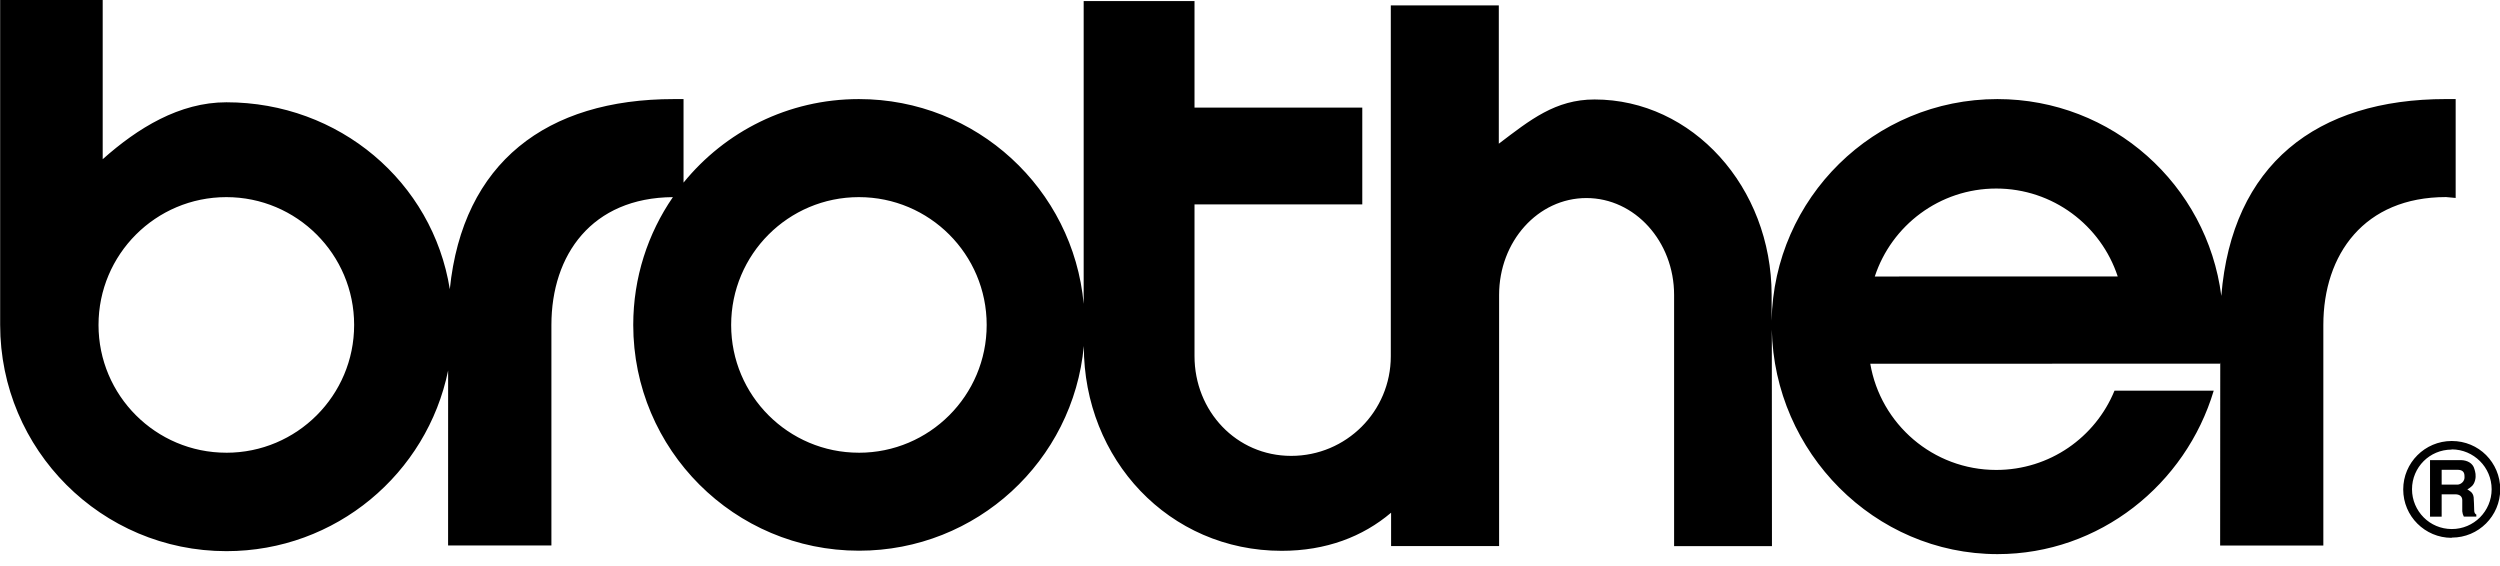 <svg fill="currentColor" viewBox="0 0 128 29" xmlns="http://www.w3.org/2000/svg" fill-rule="evenodd" clip-rule="evenodd" stroke-linejoin="round" stroke-miterlimit="1.414"><path d="M125.523 27.537c-.684 0-1.303-.278-1.753-.727-.45-.448-.725-1.068-.725-1.75v-.003c0-.683.278-1.303.726-1.75.45-.45 1.07-.726 1.75-.728h.01c.687 0 1.306.27 1.757.72.447.45.724 1.07.724 1.75 0 .684-.277 1.303-.726 1.752-.45.45-1.066.724-1.75.724h-.002zm-.002-4.518c-.56 0-1.07.23-1.43.59-.37.37-.596.88-.596 1.44v.002c0 .56.23 1.07.597 1.44.367.37.878.596 1.44.596h.004c.56 0 1.07-.228 1.44-.597.367-.37.596-.88.596-1.44v-.003c0-.56-.23-1.073-.6-1.44-.37-.368-.88-.598-1.44-.598h-.004zm-1.11.54h1.61c.29.01.59.144.67.46.04.13.1.33.03.583-.07.25-.2.34-.393.455.1.07.29.14.323.403.015.12.022.5.027.646 0 .163.048.2.11.24v.105h-.64c-.045-.085-.07-.173-.08-.27-.005-.14-.005-.37 0-.582-.005-.195-.15-.29-.355-.29h-.7v1.144h-.596V23.56zm.6 1.253h.817c.138 0 .39-.148.354-.434 0-.206-.097-.325-.363-.325h-.806v.76zM11.59 23.18c3.613 0 6.542-2.93 6.542-6.543 0-3.614-2.93-6.544-6.543-6.544-3.616 0-6.545 2.93-6.545 6.546 0 3.61 2.93 6.54 6.544 6.54zm32.384 0c3.616 0 6.544-2.93 6.544-6.543 0-3.614-2.928-6.544-6.543-6.544-3.613 0-6.54 2.93-6.54 6.546 0 3.61 2.927 6.54 6.54 6.54zm64.453-9.027c-.858-2.61-3.318-4.5-6.22-4.5-2.9 0-5.36 1.89-6.218 4.504l12.437-.002zm5.254 4.384l-.013.083-17.91.003c.526 3.088 3.213 5.438 6.45 5.438 2.735 0 5.077-1.67 6.055-4.06h5.08c-1.434 4.8-5.846 8.37-11.07 8.37-6.306 0-11.433-5.213-11.556-11.5l.007 11.09h-5.01V15.1c0-2.738-2.01-4.96-4.49-4.96-2.48 0-4.47 2.22-4.47 4.96v12.857h-5.53V26.25c-1.45 1.23-3.33 1.952-5.602 1.952-5.776 0-10.13-4.687-10.13-10.466v-.024c-.54 5.882-5.487 10.484-11.51 10.484-6.384 0-11.56-5.175-11.56-11.56 0-2.427.75-4.683 2.03-6.543-4.15.03-6.22 2.95-6.22 6.546v11.29h-5.29l.002-8.96c-1.08 5.28-5.75 9.25-11.35 9.25-6.4 0-11.586-5.19-11.586-11.59V0h5.25v8.152C7.05 6.555 9.19 5.237 11.59 5.237c5.774 0 10.562 4.072 11.44 9.57.663-6.49 4.953-9.734 11.472-9.734h.495V9.35c2.12-2.61 5.355-4.277 8.977-4.277 6.022 0 10.97 4.604 11.51 10.485V.055h5.675v5.453h8.59v4.958h-8.59v7.765c0 2.82 2.14 5.11 4.95 5.11 2.82 0 5.1-2.28 5.1-5.1V.278h5.53v7.08c1.607-1.22 2.897-2.265 4.902-2.265 5.007 0 9.066 4.48 9.066 10.01v1.32c.115-6.288 5.245-11.35 11.56-11.35 5.88 0 10.736 4.394 11.464 10.077.545-6.723 4.87-10.078 11.503-10.078h.496v5.063l-.495-.045c-4.184 0-6.28 2.93-6.28 6.55v11.29h-5.284l.006-9.39z"/></svg>